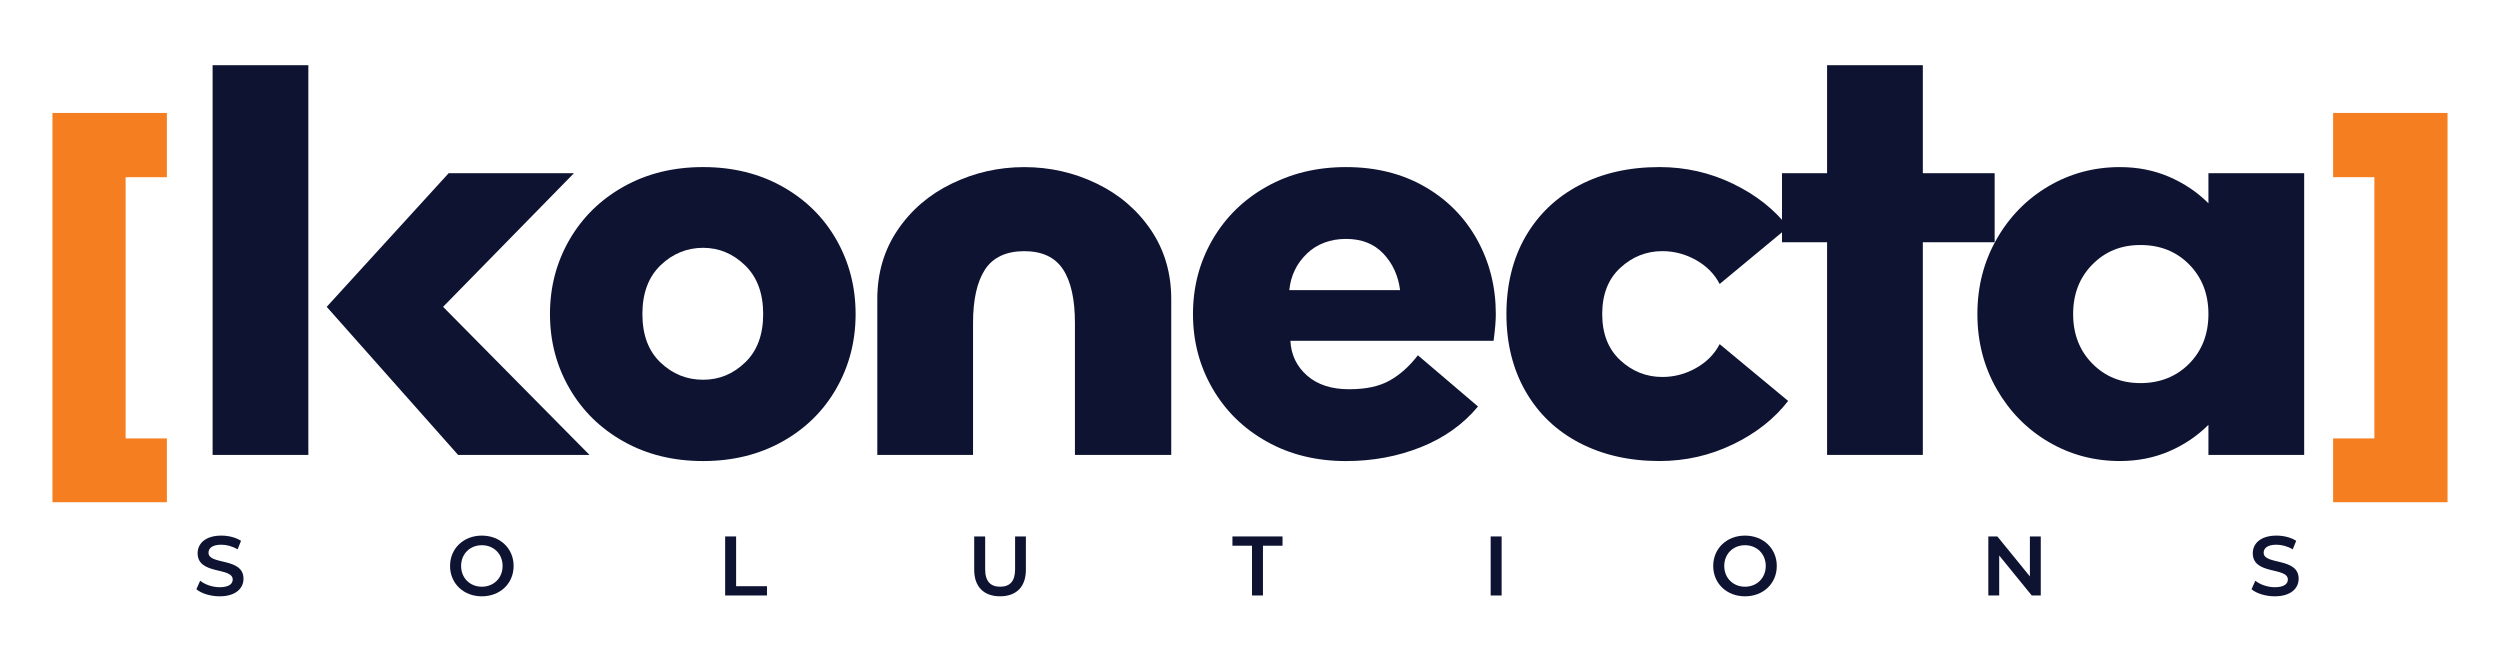<svg xmlns="http://www.w3.org/2000/svg" id="Layer_1" viewBox="0 0 1333.97 350.01"><defs><style>      .cls-1 {        fill: #0e1332;      }      .cls-2 {        fill: #f57f20;      }    </style></defs><g id="Sin_Contornos"><path class="cls-2" d="M89.05,60.27v34.28h-22.02v139.38h22.02v34.05H27.98V60.27h61.06Z"></path><path class="cls-2" d="M1244.92,267.98v-34.05h22.02V94.55h-22.02v-34.28h61.06v207.71h-61.06Z"></path><g><path class="cls-1" d="M164.53,34.79v207.94h-51.09V34.79h51.09ZM244.44,242.74l-70.11-79.02,65.06-71.29h66.84l-69.81,71.29,78.13,79.02h-70.11Z"></path><path class="cls-1" d="M446.29,207.24c-6.83,11.98-16.44,21.44-28.81,28.37-12.38,6.93-26.49,10.4-42.33,10.4s-29.96-3.46-42.33-10.4c-12.38-6.93-22.03-16.38-28.96-28.37-6.93-11.98-10.4-25.2-10.4-39.66s3.46-27.67,10.4-39.66c6.93-11.98,16.58-21.43,28.96-28.37,12.38-6.93,26.49-10.4,42.33-10.4s29.95,3.47,42.33,10.4c12.37,6.93,21.98,16.39,28.81,28.37,6.83,11.98,10.25,25.2,10.25,39.66s-3.42,27.68-10.25,39.66ZM397.57,141.59c-6.44-6.24-13.92-9.36-22.43-9.36s-16.29,3.12-22.72,9.36c-6.44,6.24-9.65,14.9-9.65,25.99s3.22,19.71,9.65,25.84c6.43,6.14,14.01,9.21,22.72,9.21s15.99-3.07,22.43-9.21c6.43-6.14,9.65-14.75,9.65-25.84s-3.22-19.75-9.65-25.99Z"></path><path class="cls-1" d="M468.12,242.74v-83.18c0-13.86,3.61-26.14,10.84-36.83,7.23-10.69,16.88-18.96,28.96-24.8,12.08-5.84,24.95-8.76,38.62-8.76s26.54,2.92,38.62,8.76c12.08,5.84,21.73,14.11,28.96,24.8,7.23,10.69,10.84,22.98,10.84,36.83v83.18h-51.39v-70.4c0-12.67-2.13-22.23-6.39-28.67-4.26-6.43-11.14-9.65-20.65-9.65s-16.69,3.27-20.94,9.8c-4.26,6.54-6.39,16.04-6.39,28.52v70.4h-51.09Z"></path><path class="cls-1" d="M796.97,181.84h-108.43c.39,7.53,3.37,13.72,8.91,18.57,5.54,4.85,12.97,7.28,22.28,7.28s16.14-1.53,21.69-4.6c5.54-3.07,10.59-7.58,15.15-13.52l32.08,27.33c-7.92,9.51-18.07,16.74-30.45,21.69-12.38,4.95-25.7,7.43-39.95,7.43-15.85,0-29.96-3.46-42.33-10.4-12.38-6.93-22.03-16.38-28.96-28.37-6.93-11.98-10.4-25.2-10.4-39.66s3.46-27.67,10.4-39.66c6.93-11.98,16.58-21.43,28.96-28.37,12.37-6.93,26.48-10.4,42.33-10.4s29.8,3.47,41.88,10.4c12.08,6.93,21.43,16.39,28.07,28.37,6.63,11.98,9.95,25.2,9.95,39.66,0,3.56-.4,8.32-1.19,14.26ZM738.15,135.35c-4.95-5.25-11.58-7.87-19.9-7.87s-15.5,2.63-20.94,7.87c-5.45,5.25-8.57,11.73-9.36,19.46h59.12c-.99-7.72-3.96-14.21-8.91-19.46Z"></path><path class="cls-1" d="M924.71,237.09c-12.28,5.94-25.35,8.91-39.21,8.91-16.04,0-30.25-3.22-42.63-9.65-12.38-6.43-21.98-15.6-28.81-27.48-6.83-11.88-10.25-25.64-10.25-41.29s3.42-29.65,10.25-41.44c6.83-11.78,16.38-20.89,28.67-27.33,12.28-6.43,26.54-9.66,42.78-9.66,13.86,0,26.93,2.97,39.21,8.91,12.28,5.94,22.08,13.67,29.41,23.17l-36.54,30.3c-2.78-5.35-6.98-9.6-12.62-12.77-5.64-3.17-11.64-4.75-17.97-4.75-8.52,0-16,2.97-22.43,8.91-6.44,5.94-9.65,14.16-9.65,24.66s3.22,18.71,9.65,24.66c6.43,5.94,13.91,8.91,22.43,8.91,6.34,0,12.33-1.58,17.97-4.75,5.64-3.17,9.85-7.43,12.62-12.77l36.54,30.3c-7.33,9.51-17.13,17.23-29.41,23.17Z"></path><path class="cls-1" d="M1064.32,92.42v36.84h-38.32v113.48h-51.09v-113.48h-24.06v-36.84h24.06v-57.63h51.09v57.63h38.32Z"></path><path class="cls-1" d="M1178.39,226.69c-5.94,5.94-12.92,10.65-20.94,14.11-8.02,3.46-16.78,5.2-26.29,5.2-13.86,0-26.59-3.42-38.17-10.25-11.59-6.83-20.79-16.24-27.63-28.22-6.83-11.98-10.25-25.3-10.25-39.95s3.42-27.97,10.25-39.95c6.83-11.98,16.04-21.39,27.63-28.22,11.58-6.83,24.31-10.25,38.17-10.25,9.51,0,18.27,1.74,26.29,5.2,8.02,3.47,15,8.17,20.94,14.11v-16.04h51.09v150.31h-51.09v-16.04ZM1168.14,141.14c-6.83-6.93-15.5-10.4-25.99-10.4s-18.86,3.47-25.7,10.4c-6.83,6.93-10.25,15.74-10.25,26.44s3.42,19.51,10.25,26.44c6.83,6.93,15.4,10.4,25.7,10.4s19.16-3.46,25.99-10.4c6.83-6.93,10.25-15.74,10.25-26.44s-3.42-19.5-10.25-26.44Z"></path></g><g><path class="cls-1" d="M104.78,314.41l2.03-4.54c2.52,2.03,6.52,3.46,10.39,3.46,4.91,0,6.97-1.75,6.97-4.09,0-6.79-18.72-2.34-18.72-14.04,0-5.08,4.05-9.41,12.69-9.41,3.78,0,7.74.99,10.48,2.79l-1.84,4.54c-2.83-1.67-5.94-2.47-8.68-2.47-4.86,0-6.84,1.89-6.84,4.27,0,6.71,18.67,2.34,18.67,13.9,0,5.04-4.09,9.36-12.73,9.36-4.9,0-9.81-1.53-12.42-3.78Z"></path><path class="cls-1" d="M240.14,301.99c0-9.31,7.2-16.2,16.96-16.2s16.96,6.84,16.96,16.2-7.2,16.2-16.96,16.2-16.96-6.88-16.96-16.2ZM268.18,301.99c0-6.43-4.72-11.07-11.07-11.07s-11.07,4.63-11.07,11.07,4.73,11.07,11.07,11.07,11.07-4.63,11.07-11.07Z"></path><path class="cls-1" d="M386.93,286.24h5.85v26.55h16.47v4.95h-22.32v-31.5Z"></path><path class="cls-1" d="M519.82,304.01v-17.77h5.85v17.55c0,6.48,2.92,9.27,8.01,9.27s7.96-2.79,7.96-9.27v-17.55h5.76v17.77c0,9.18-5.17,14.17-13.77,14.17s-13.81-5-13.81-14.17Z"></path><path class="cls-1" d="M668.05,291.19h-10.44v-4.95h26.73v4.95h-10.44v26.55h-5.85v-26.55Z"></path><path class="cls-1" d="M795.4,286.24h5.85v31.5h-5.85v-31.5Z"></path><path class="cls-1" d="M914.15,301.99c0-9.31,7.2-16.2,16.96-16.2s16.96,6.84,16.96,16.2-7.2,16.2-16.96,16.2-16.96-6.88-16.96-16.2ZM942.18,301.99c0-6.43-4.72-11.07-11.07-11.07s-11.07,4.63-11.07,11.07,4.73,11.07,11.07,11.07,11.07-4.63,11.07-11.07Z"></path><path class="cls-1" d="M1088.93,286.24v31.5h-4.81l-17.37-21.33v21.33h-5.8v-31.5h4.81l17.37,21.33v-21.33h5.8Z"></path><path class="cls-1" d="M1201.38,314.41l2.03-4.54c2.52,2.03,6.52,3.46,10.39,3.46,4.91,0,6.97-1.75,6.97-4.09,0-6.79-18.72-2.34-18.72-14.04,0-5.08,4.05-9.41,12.69-9.41,3.78,0,7.74.99,10.48,2.79l-1.84,4.54c-2.83-1.67-5.94-2.47-8.68-2.47-4.86,0-6.84,1.89-6.84,4.27,0,6.71,18.67,2.34,18.67,13.9,0,5.04-4.09,9.36-12.73,9.36-4.9,0-9.81-1.53-12.42-3.78Z"></path></g></g></svg>